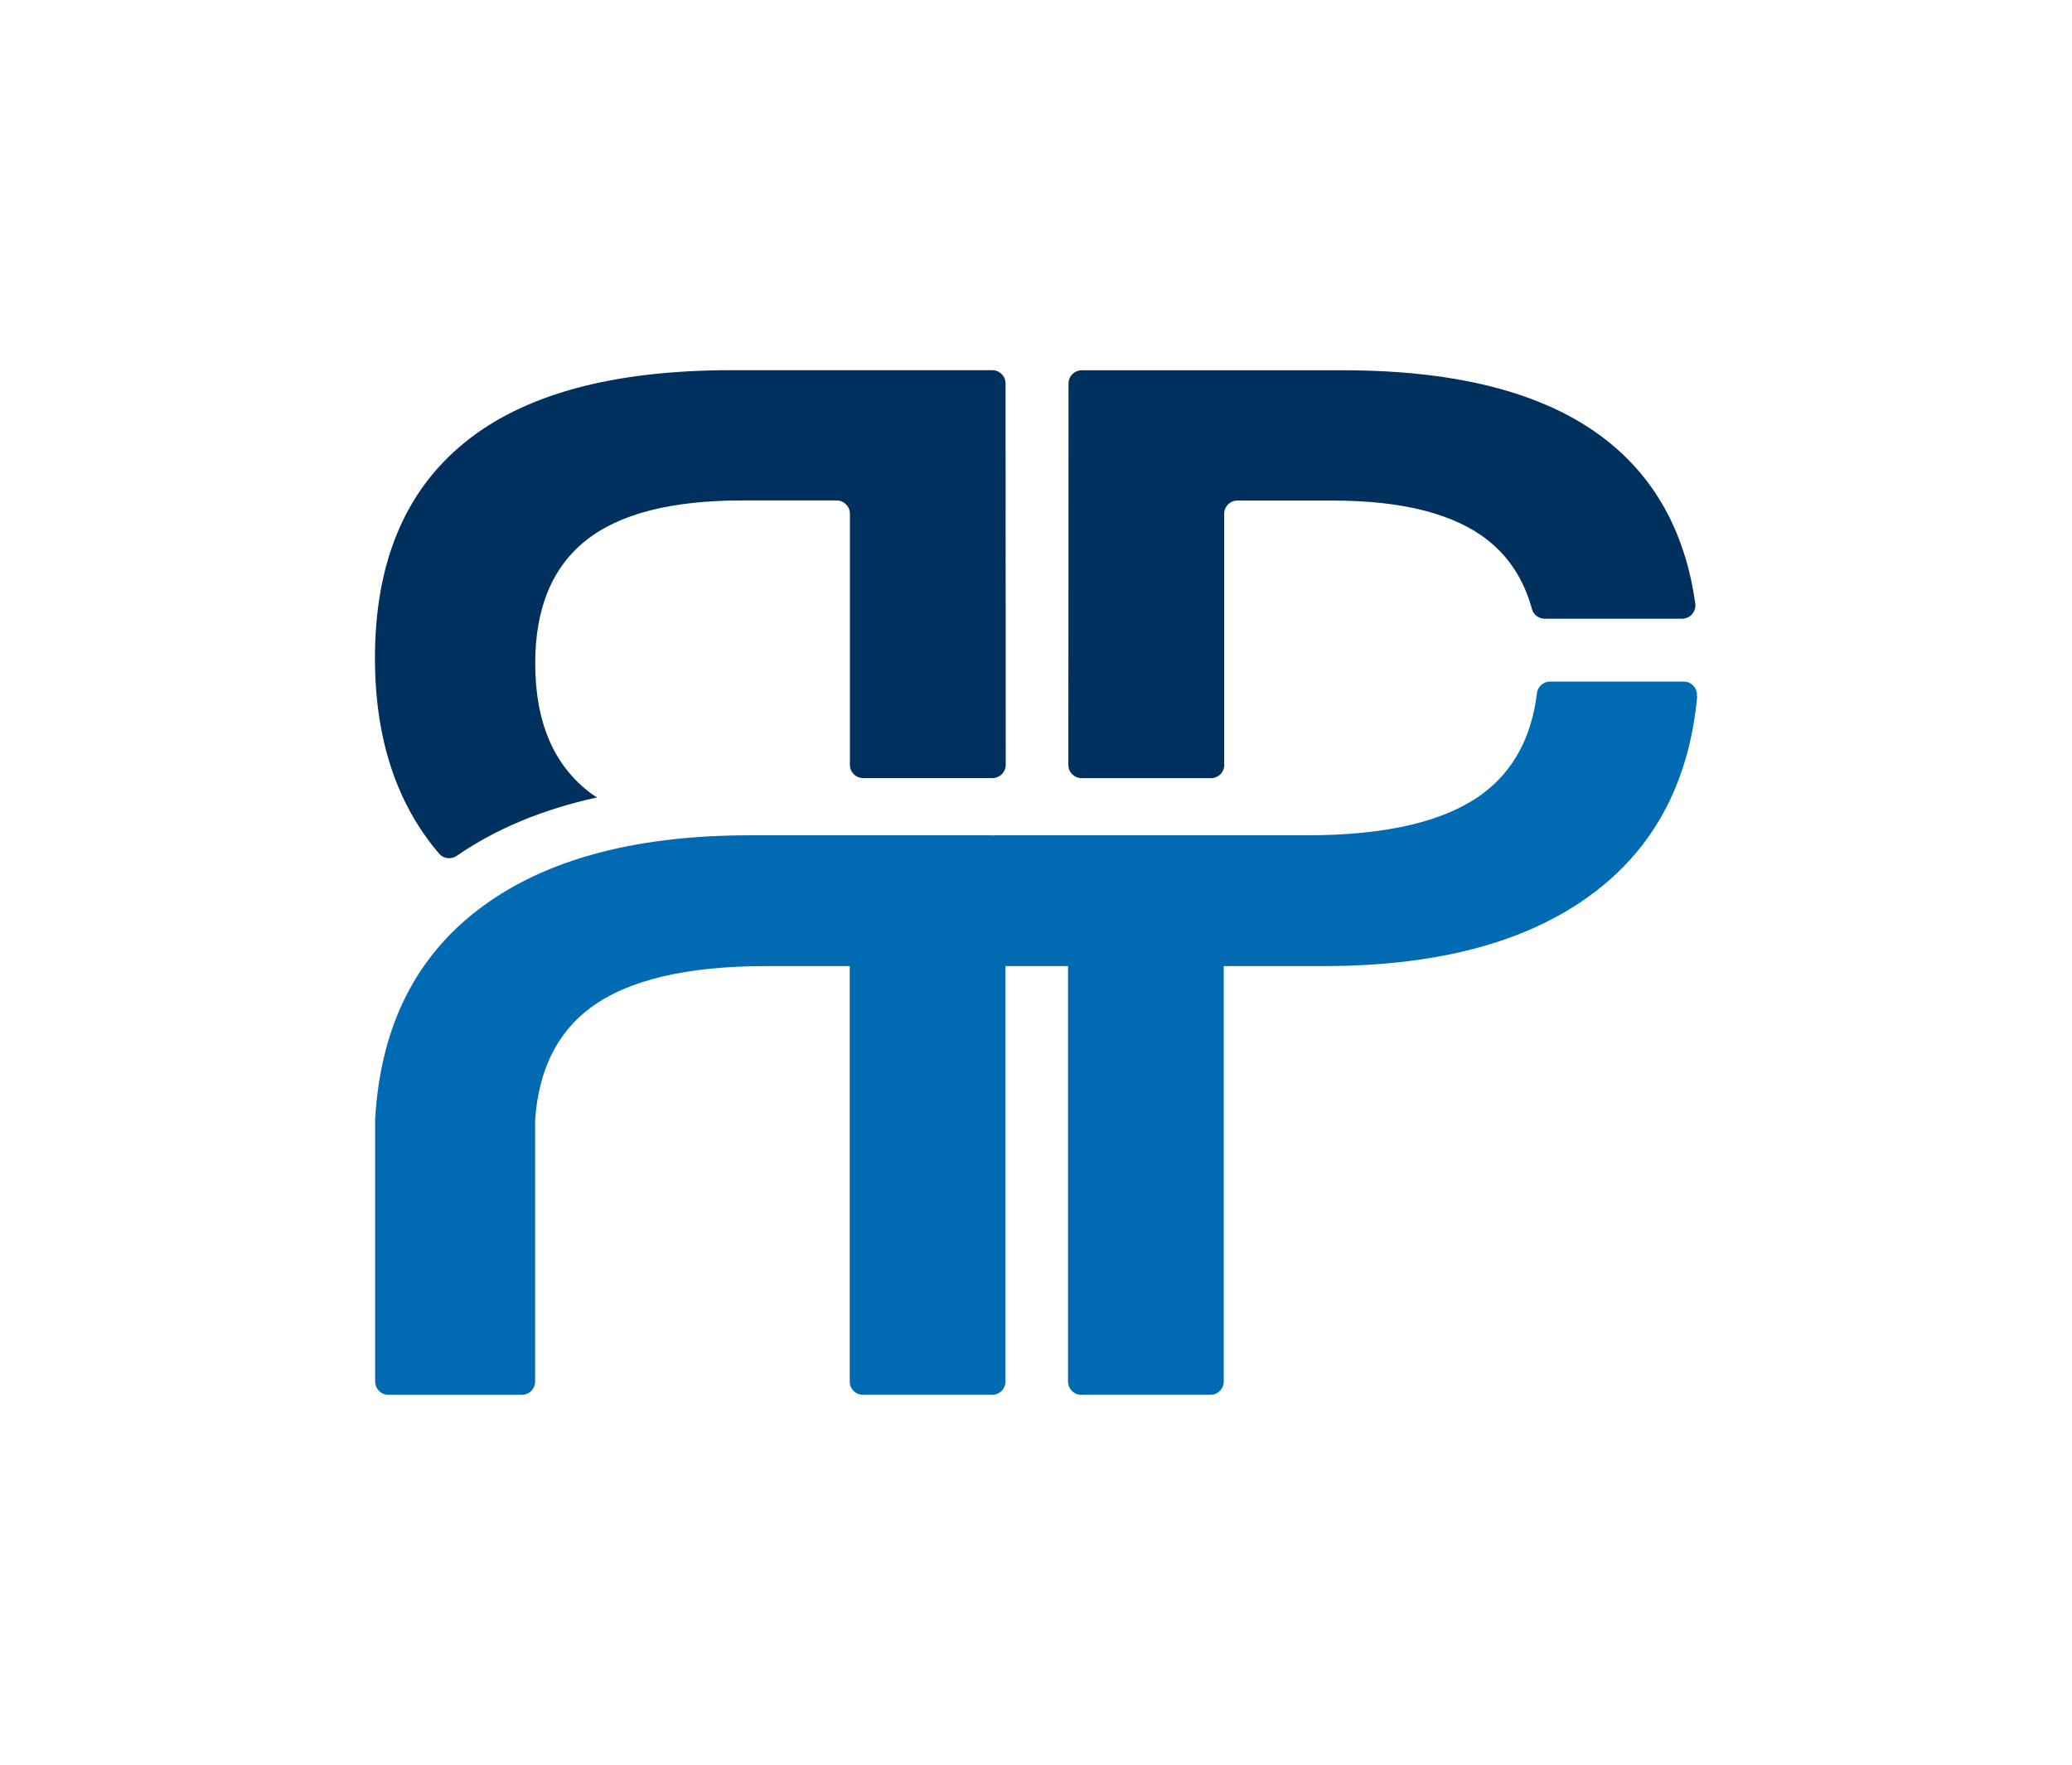 <?xml version="1.0" encoding="UTF-8"?><svg id="Ebene_1" xmlns="http://www.w3.org/2000/svg" viewBox="0 0 237.89 202.69"><defs><style>.cls-1{fill:#00305e;}.cls-2{fill:#006bb2;}</style></defs><path class="cls-1" d="m140.55,87.84v-28.84c0-.84.68-1.52,1.52-1.52h10.9c8.13,0,14.11,1.55,17.95,4.64,2.44,1.96,4.08,4.58,4.97,7.83.18.65.78,1.1,1.46,1.1h15.78c.93,0,1.63-.83,1.51-1.75-1.1-7.81-4.34-13.95-9.77-18.4-6.81-5.58-17.04-8.38-30.7-8.38h-29.97c-.84,0-1.52.68-1.52,1.52l-.02,43.8c0,.84.68,1.52,1.52,1.52h14.86c.84,0,1.52-.68,1.52-1.52"/><path class="cls-1" d="m68.56,91.58c-.22-.15-.47-.29-.68-.45-4.29-3.19-6.43-8.18-6.43-14.96,0-6.28,1.92-10.97,5.76-14.06,3.84-3.09,9.82-4.64,17.95-4.64h10.9c.84,0,1.52.68,1.52,1.52v28.84c0,.84.68,1.52,1.52,1.52h14.85c.84,0,1.52-.68,1.52-1.52l-.02-43.8c0-.84-.68-1.52-1.52-1.52h-29.97c-13.66,0-23.89,2.79-30.7,8.38-6.81,5.58-10.21,13.81-10.21,24.68,0,9.23,2.46,16.7,7.35,22.44.51.61,1.39.72,2.05.26,4.5-3.1,9.88-5.34,16.11-6.7"/><path class="cls-2" d="m194.83,79.95c.08-.9-.61-1.68-1.51-1.68h-15.36c-.76,0-1.41.57-1.5,1.32-.62,5.06-2.69,8.91-6.22,11.54-4.29,3.19-11.02,4.79-20.19,4.79h-35.96s-.08.02-.12.03c-.04,0-.08-.03-.12-.03h-27.75c-13.81,0-24.45,3.04-31.93,9.12-6.83,5.55-10.5,13.36-11.09,23.36h-.01v30.25c0,.84.68,1.52,1.52,1.52h15.33c.84,0,1.52-.68,1.52-1.52v-30.06h0c.41-5.72,2.52-10.01,6.35-12.86,4.29-3.19,11.02-4.79,20.19-4.79h9.58v47.71c0,.84.68,1.52,1.52,1.52h14.84c.84,0,1.52-.68,1.52-1.52v-47.71h7.18v47.71c0,.84.68,1.52,1.52,1.52h14.84c.84,0,1.52-.68,1.52-1.52v-47.71h11.45c13.81,0,24.45-3.04,31.93-9.12,6.49-5.28,10.12-12.58,10.98-21.87"/></svg>